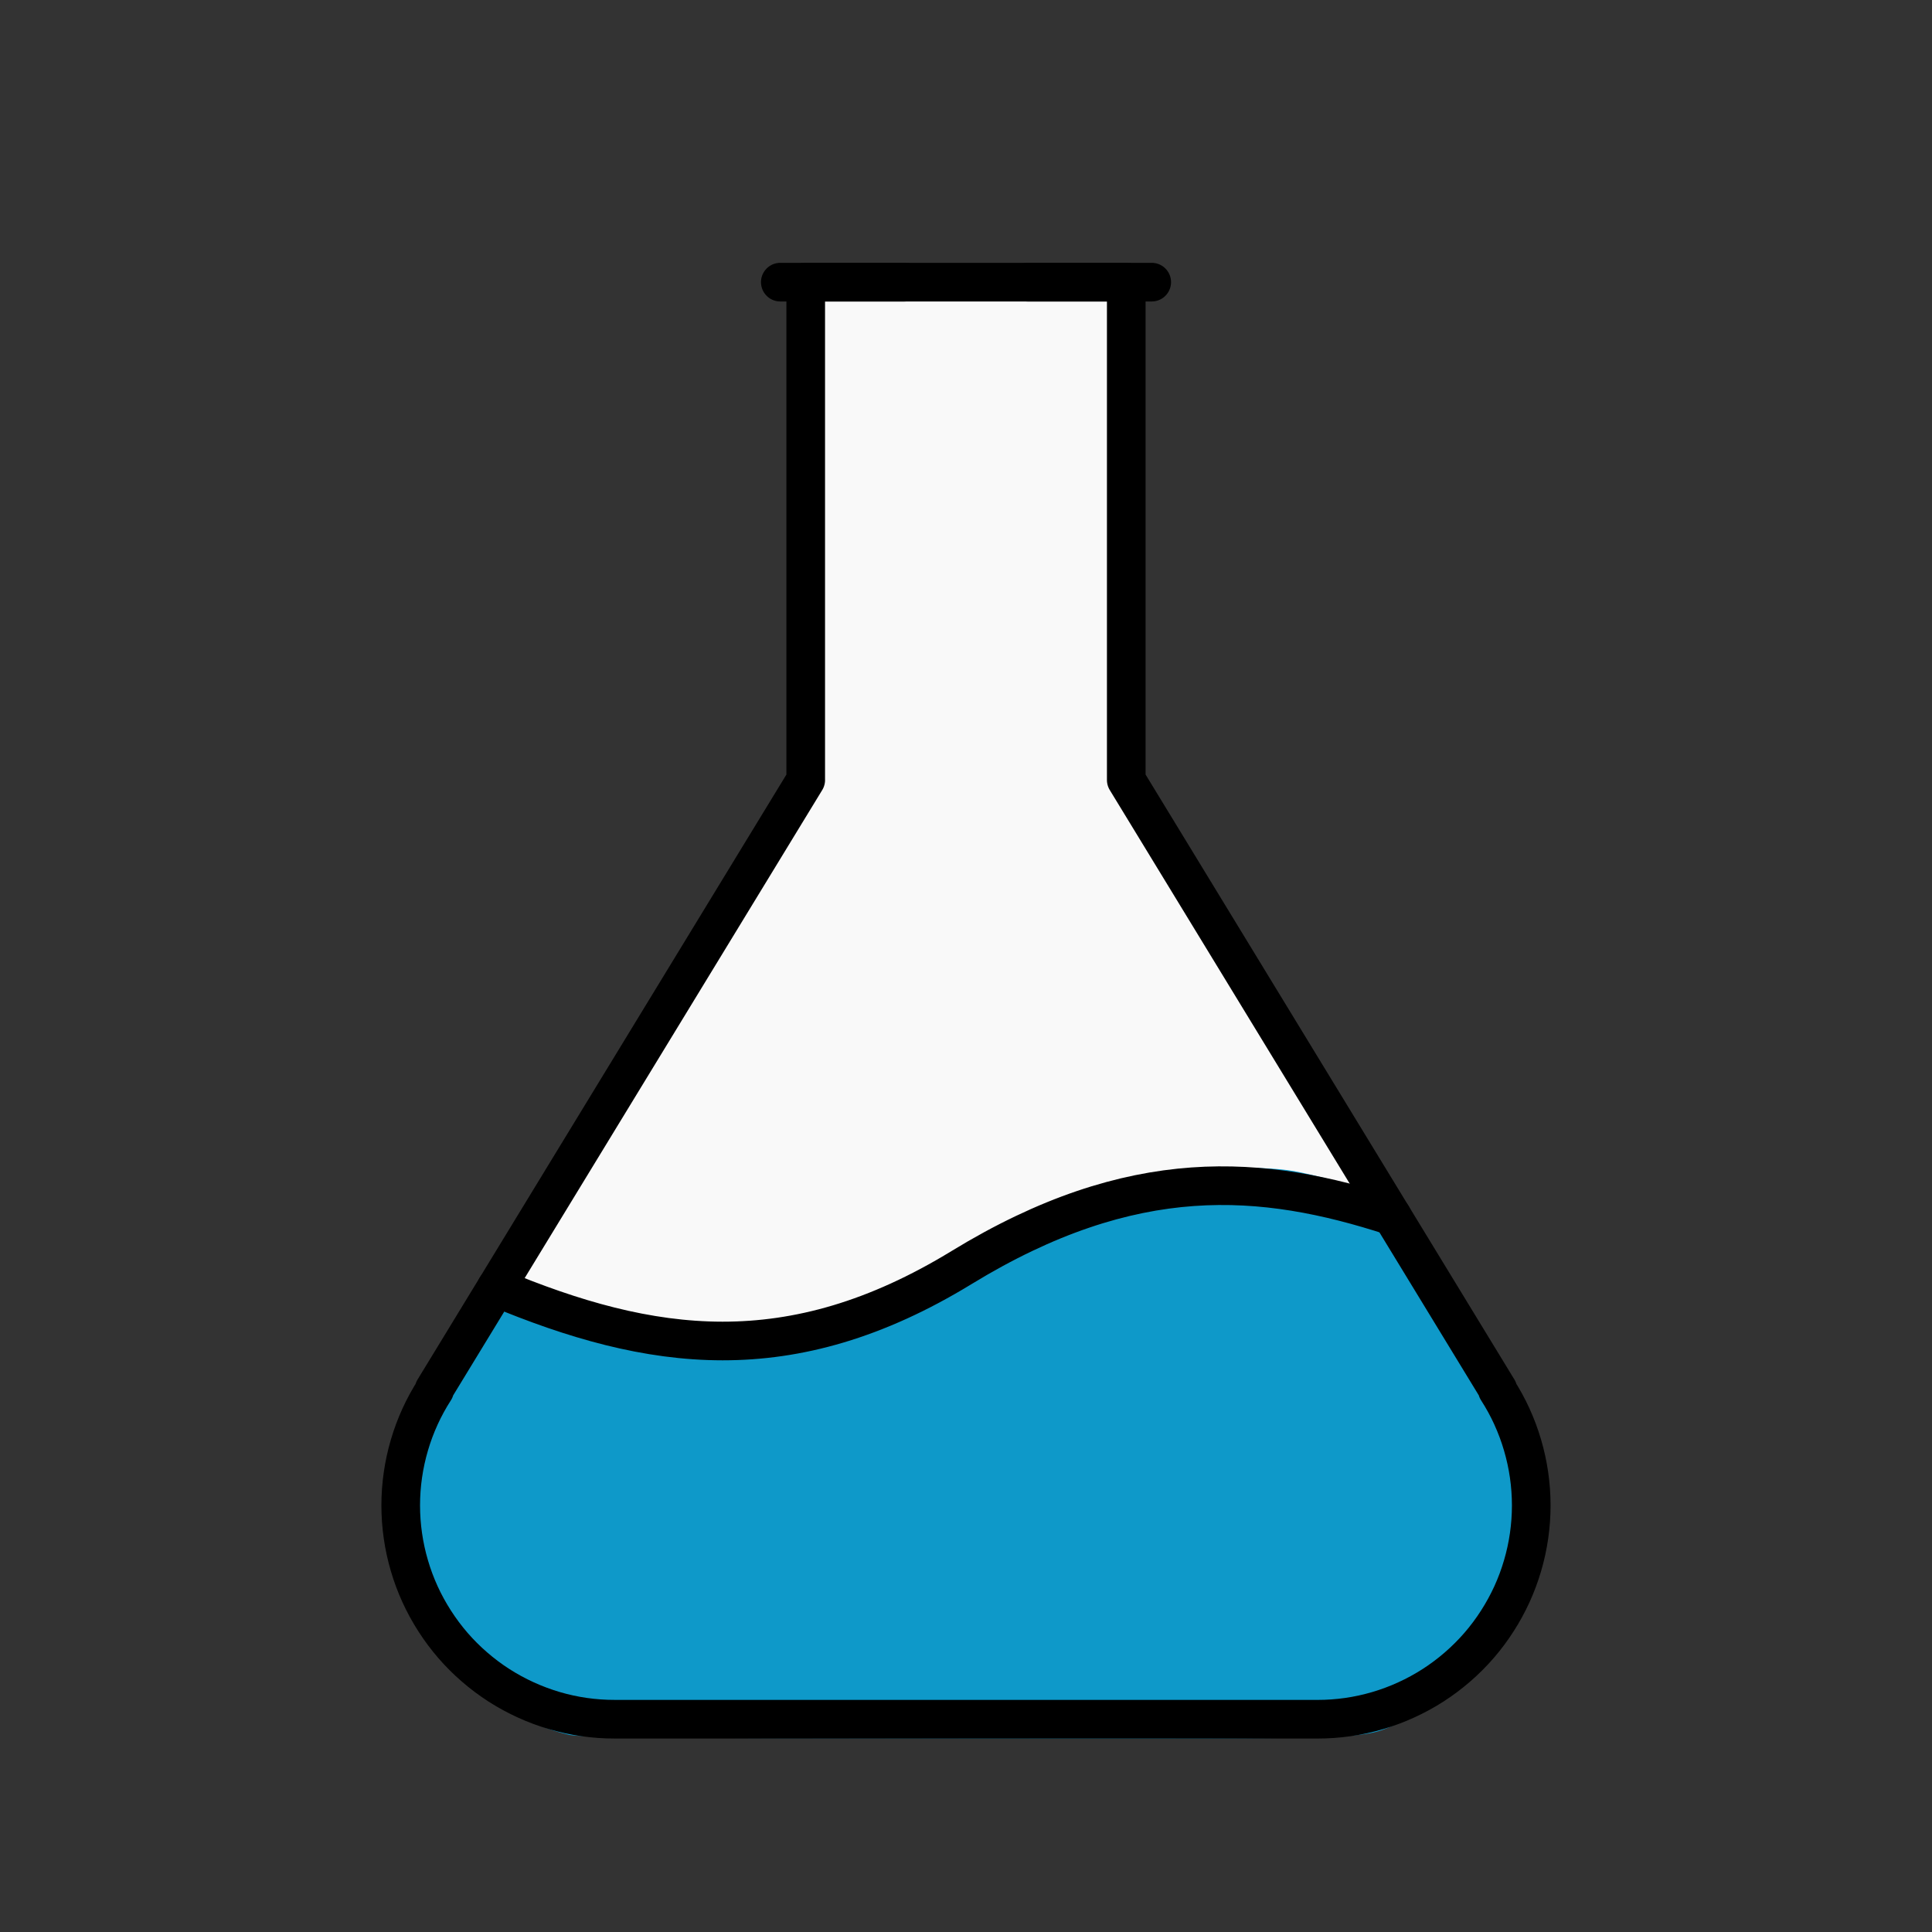 <?xml version="1.0" encoding="UTF-8" standalone="no"?>
<!-- Generator: Adobe Illustrator 24.1.2, SVG Export Plug-In . SVG Version: 6.00 Build 0)  -->

<svg
   version="1.1"
   x="0px"
   y="0px"
   viewBox="0 0 100 100"
   style="enable-background:new 0 0 100 100;"
   xml:space="preserve"
   id="svg9"
   sodipodi:docname="flask.svg"
   inkscape:version="1.3 (0e150ed6c4, 2023-07-21)"
   xmlns:inkscape="http://www.inkscape.org/namespaces/inkscape"
   xmlns:sodipodi="http://sodipodi.sourceforge.net/DTD/sodipodi-0.dtd"
   xmlns="http://www.w3.org/2000/svg"
   xmlns:svg="http://www.w3.org/2000/svg"><rect x="0" y="0" width="100" height="100" fill="#333333" stroke="none"/><defs
   id="defs9" /><sodipodi:namedview
   id="namedview9"
   pagecolor="#ffffff"
   bordercolor="#000000"
   borderopacity="0.25"
   inkscape:showpageshadow="2"
   inkscape:pageopacity="0.0"
   inkscape:pagecheckerboard="0"
   inkscape:deskcolor="#d1d1d1"
   inkscape:zoom="6.085"
   inkscape:cx="41.988496"
   inkscape:cy="33.114215"
   inkscape:window-width="3840"
   inkscape:window-height="2054"
   inkscape:window-x="-11"
   inkscape:window-y="-11"
   inkscape:window-maximized="1"
   inkscape:current-layer="svg9" />&#10;<style
   type="text/css"
   id="style1">&#10;	.st0{fill:none;stroke:#FFFFFF;stroke-miterlimit:10;}&#10;	.st1{fill:#B5B5B6;}&#10;	.st2{fill:#5FB5DC;}&#10;	.st3{fill:#F4D050;}&#10;	.st4{fill:#818082;}&#10;</style>&#10;&#10;&#10;&#10;<path
   style="fill:#f9f9f9;fill-opacity:1;stroke:none;stroke-width:2;stroke-linecap:square;stroke-dasharray:none"
   d="m 26.048,66.996 9.865,2.361 7.453,-0.824 8.462,-4.096 4.308,-1.867 6.089,-1.174 9.834,1.549 L 58.295,40.371 V 14.604 h -16.591 v 25.768 L 26.048,66.996"
   id="path3" /><path
   style="fill:#0e99c9;fill-opacity:1;stroke:none;stroke-width:0.508;stroke-linecap:square"
   d="m 29.426,89.788 c -5.834,-1.36 -9.441,-7.839 -7.982,-14.338 0.308,-1.371 0.94,-2.791 2.7,-6.068 l 1.402,-2.61 1,0.446 c 2.091,0.933 4.649,1.724 6.987,2.163 1.893,0.355 5.454,0.325 7.324,-0.061 3.369,-0.696 6.041,-1.913 9.914,-4.516 2.937,-1.974 6.1,-3.415 8.901,-4.055 1.18,-0.27 1.724,-0.313 3.93,-0.311 1.93,0.001 2.839,0.06 3.692,0.24 1.252,0.263 3.218,0.804 4.054,1.114 l 0.541,0.201 2.555,4.76 c 3.245,6.046 3.483,6.534 3.948,8.089 0.372,1.243 0.384,1.358 0.384,3.518 0,2.151 -0.014,2.279 -0.38,3.518 -0.975,3.301 -3.283,6.116 -5.98,7.296 -1.982,0.867 -0.757,0.823 -22.475,0.809 -15.956,-0.01 -19.892,-0.047 -20.517,-0.193 z"
   id="path2" /><path
   id="path4-4"
   style="fill:none;stroke:#000000;stroke-width:2;stroke-linecap:round;stroke-dasharray:none"
   d="m 58.295,40.371 19.236,31.553 M 58.295,14.604 v 25.768 m 19.963,32.949 c -0.219,-0.479 -0.473,-0.942 -0.758,-1.385 m -9.311,17.051 c 0.527,3.9e-4 1.053,-0.037 1.574,-0.111 0.522,-0.075 1.037,-0.187 1.543,-0.336 0.506,-0.149 1.001,-0.333 1.48,-0.553 0.48,-0.219 0.943,-0.471 1.387,-0.756 0.443,-0.285 0.866,-0.602 1.264,-0.947 0.398,-0.345 0.772,-0.717 1.117,-1.115 0.345,-0.399 0.661,-0.822 0.945,-1.266 0.285,-0.443 0.538,-0.906 0.758,-1.385 0.219,-0.48 0.403,-0.974 0.551,-1.48 0.149,-0.506 0.261,-1.021 0.336,-1.543 0.075,-0.522 0.113,-1.049 0.113,-1.576 -2.6e-4,-0.527 -0.038,-1.053 -0.113,-1.574 -0.075,-0.522 -0.187,-1.037 -0.336,-1.543 -0.148,-0.506 -0.332,-1.001 -0.551,-1.48 M 41.705,40.371 22.468,71.924 m 19.236,-57.32 v 25.768 m -19.963,32.949 c 0.219,-0.479 0.473,-0.942 0.758,-1.385 m -0.758,1.385 c -0.219,0.48 -0.403,0.974 -0.551,1.48 -0.149,0.506 -0.261,1.021 -0.336,1.543 -0.075,0.521 -0.113,1.047 -0.113,1.574 1.6e-4,0.527 0.038,1.054 0.113,1.576 0.075,0.522 0.187,1.037 0.336,1.543 0.148,0.506 0.332,1.001 0.551,1.48 0.219,0.479 0.473,0.942 0.758,1.385 0.285,0.444 0.6,0.867 0.945,1.266 0.345,0.398 0.719,0.771 1.117,1.115 0.398,0.345 0.82,0.662 1.264,0.947 0.444,0.285 0.907,0.537 1.387,0.756 0.48,0.219 0.974,0.404 1.48,0.553 0.506,0.149 1.021,0.261 1.543,0.336 0.521,0.074 1.048,0.112 1.574,0.111 h 36.38 M 41.705,14.604 h 16.591" /><path
   style="fill:none;stroke:#000000;stroke-width:2;stroke-linecap:round;stroke-dasharray:none"
   d="m 25.689,66.641 c 7.989,3.339 15.21,4.389 24.084,-1.034 8.874,-5.423 15.582,-4.84 22.284,-2.662"
   id="path15"
   sodipodi:nodetypes="csc" /><path
   style="fill:none;stroke:#000000;stroke-width:2;stroke-linecap:round;stroke-dasharray:none"
   d="m 53.184,14.604 h 6.429"
   id="path16" /><path
   style="fill:none;stroke:#000000;stroke-width:2;stroke-linecap:round;stroke-dasharray:none"
   d="m 40.388,14.604 h 6.429"
   id="path16-2" /></svg>
